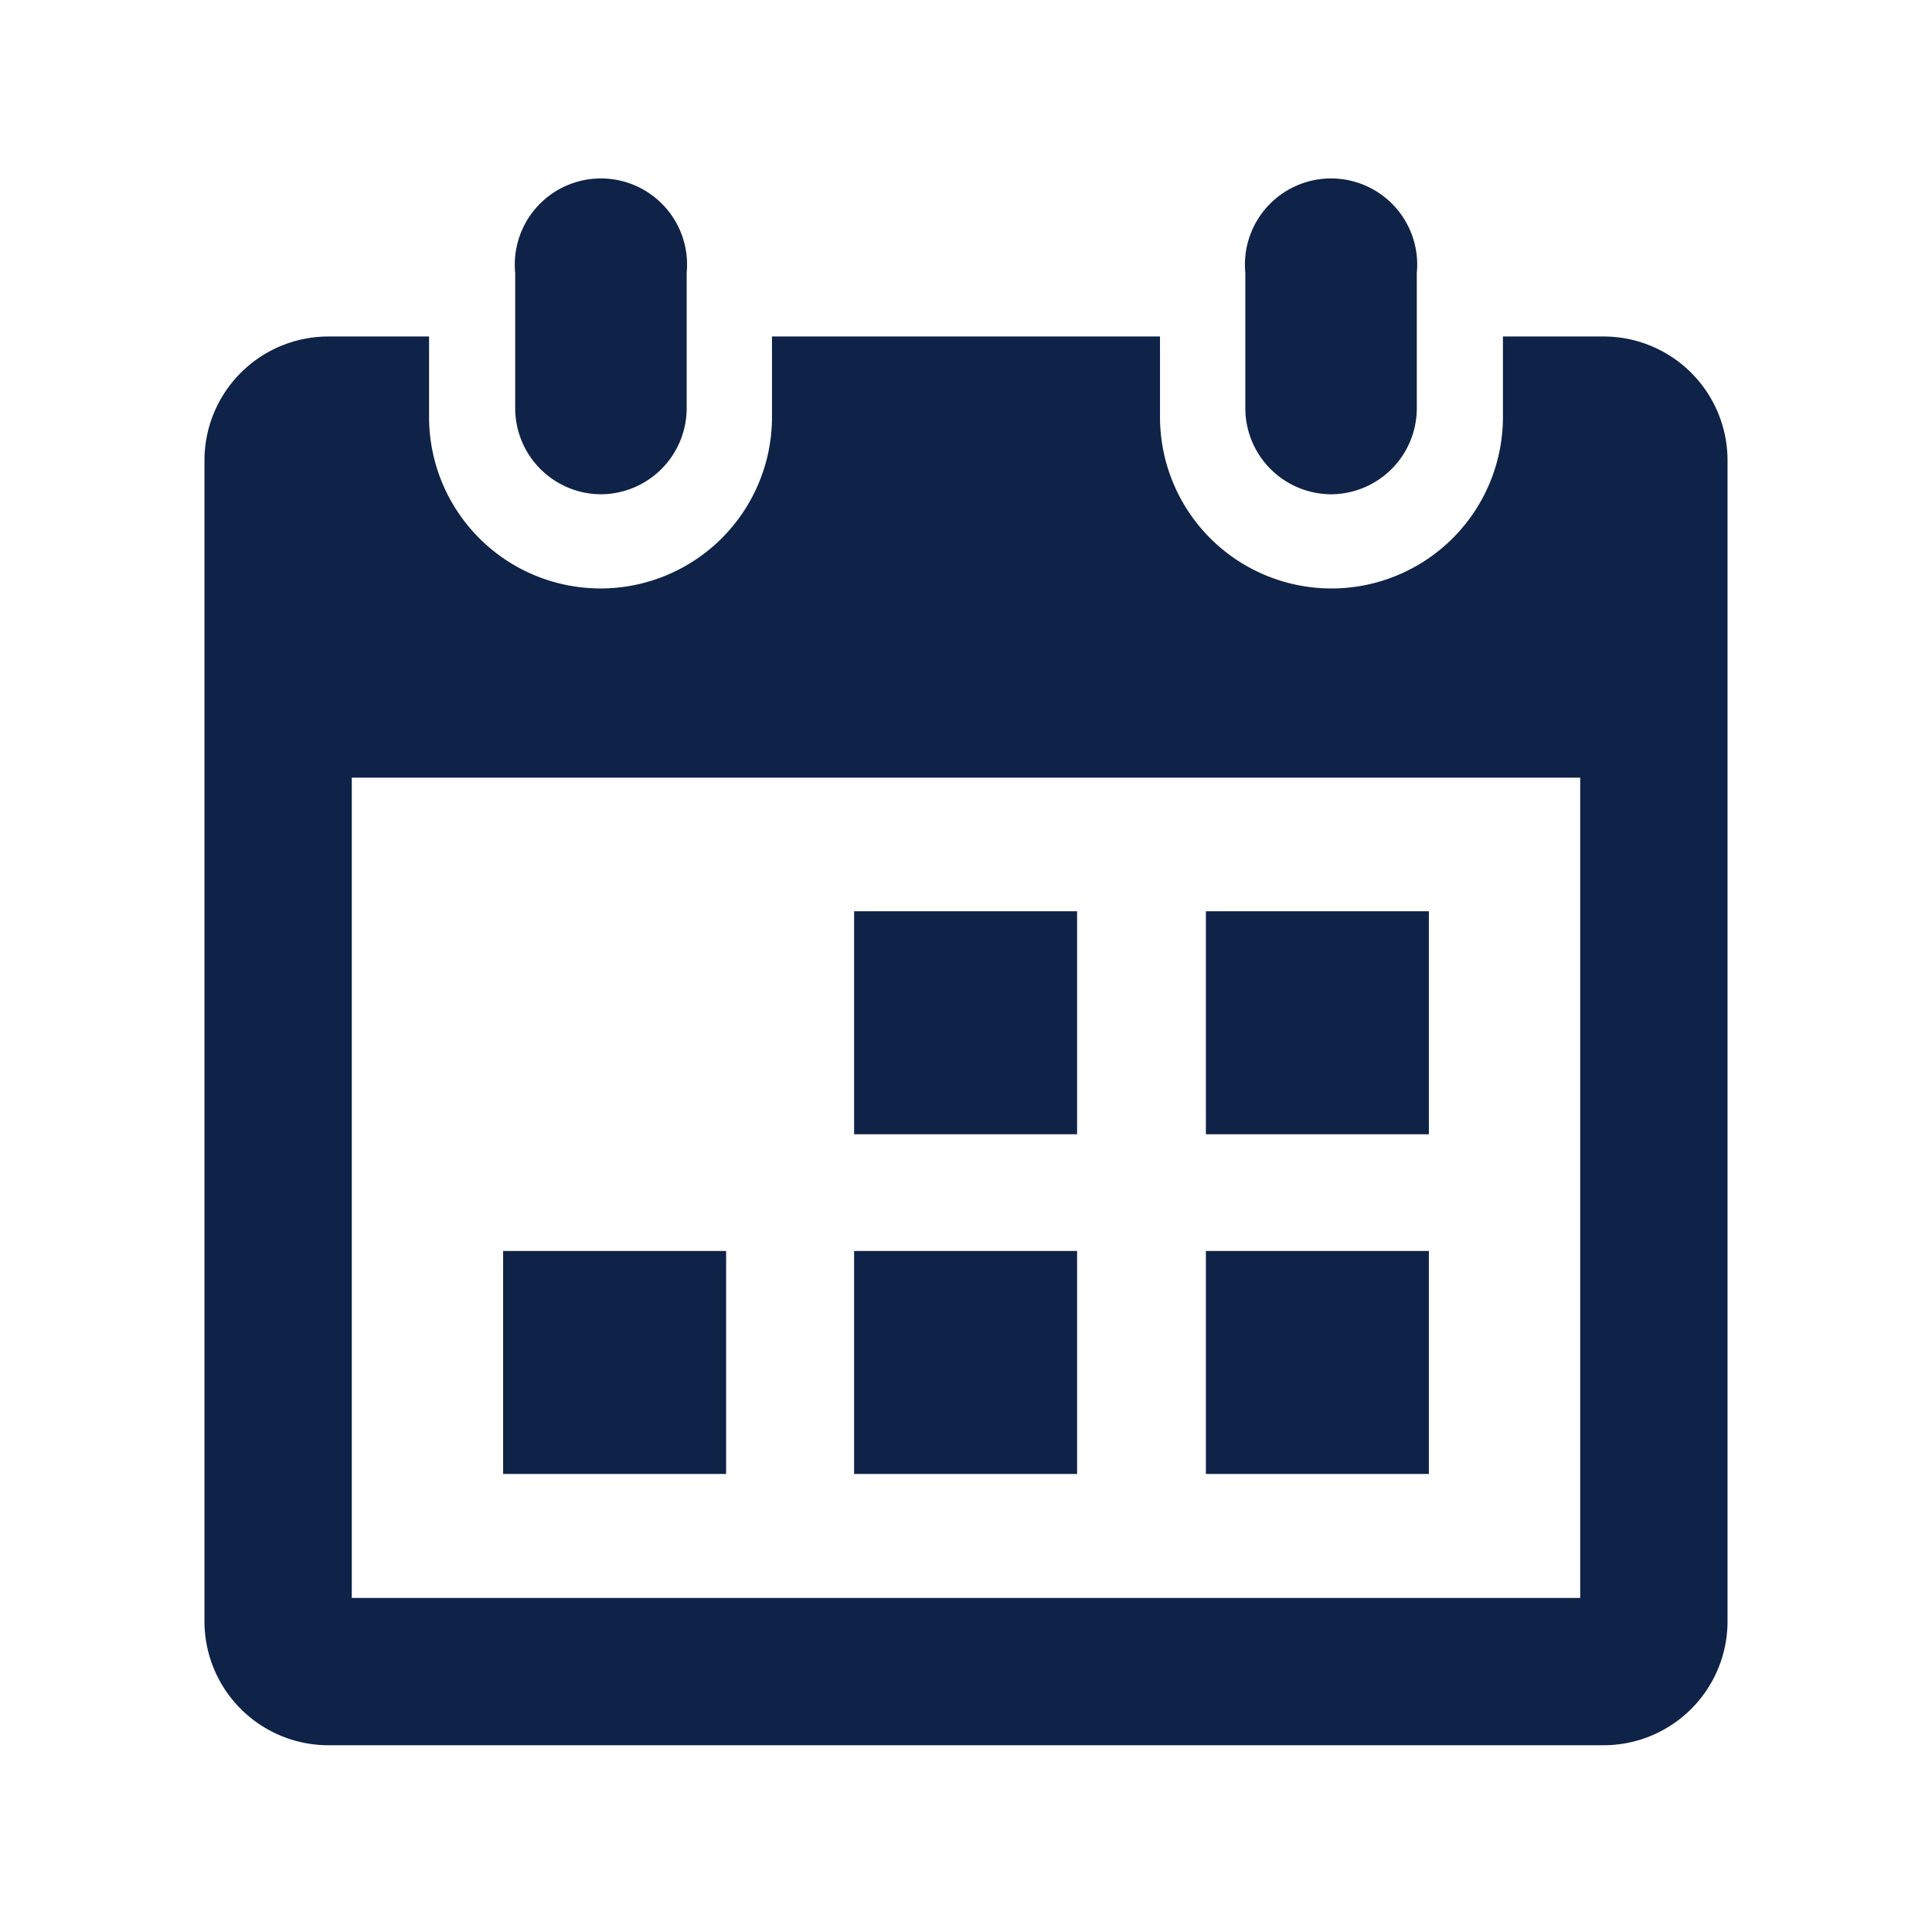 <svg id="Calque_1" data-name="Calque 1" xmlns="http://www.w3.org/2000/svg" viewBox="0 0 24 24"><defs><style>.cls-1{fill:#0f2247;}</style></defs><path class="cls-1" d="M7.46,6.14A1.07,1.07,0,0,0,8.53,5.07V3.39a1.07,1.07,0,1,0-2.13,0V5.07A1.07,1.07,0,0,0,7.46,6.14"/><path class="cls-1" d="M19.92,4.18H18.67v1a2.13,2.13,0,0,1-4.26,0v-1H9.59v1a2.13,2.13,0,0,1-4.26,0v-1H4.08A1.54,1.54,0,0,0,2.54,5.72V20.14a1.54,1.54,0,0,0,1.54,1.54H19.92a1.54,1.54,0,0,0,1.54-1.54V5.72a1.54,1.54,0,0,0-1.54-1.54m-.29,15.67H4.37V9.66H19.63Z"/><path class="cls-1" d="M16.54,6.14A1.07,1.07,0,0,0,17.6,5.07V3.39a1.07,1.07,0,1,0-2.13,0V5.07a1.07,1.07,0,0,0,1.07,1.07"/><rect class="cls-1" x="6.25" y="15.54" width="2.77" height="2.77"/><rect class="cls-1" x="10.61" y="11.32" width="2.77" height="2.77"/><rect class="cls-1" x="10.61" y="15.54" width="2.77" height="2.77"/><rect class="cls-1" x="14.98" y="11.32" width="2.77" height="2.77"/><rect class="cls-1" x="14.98" y="15.54" width="2.77" height="2.77"/></svg>